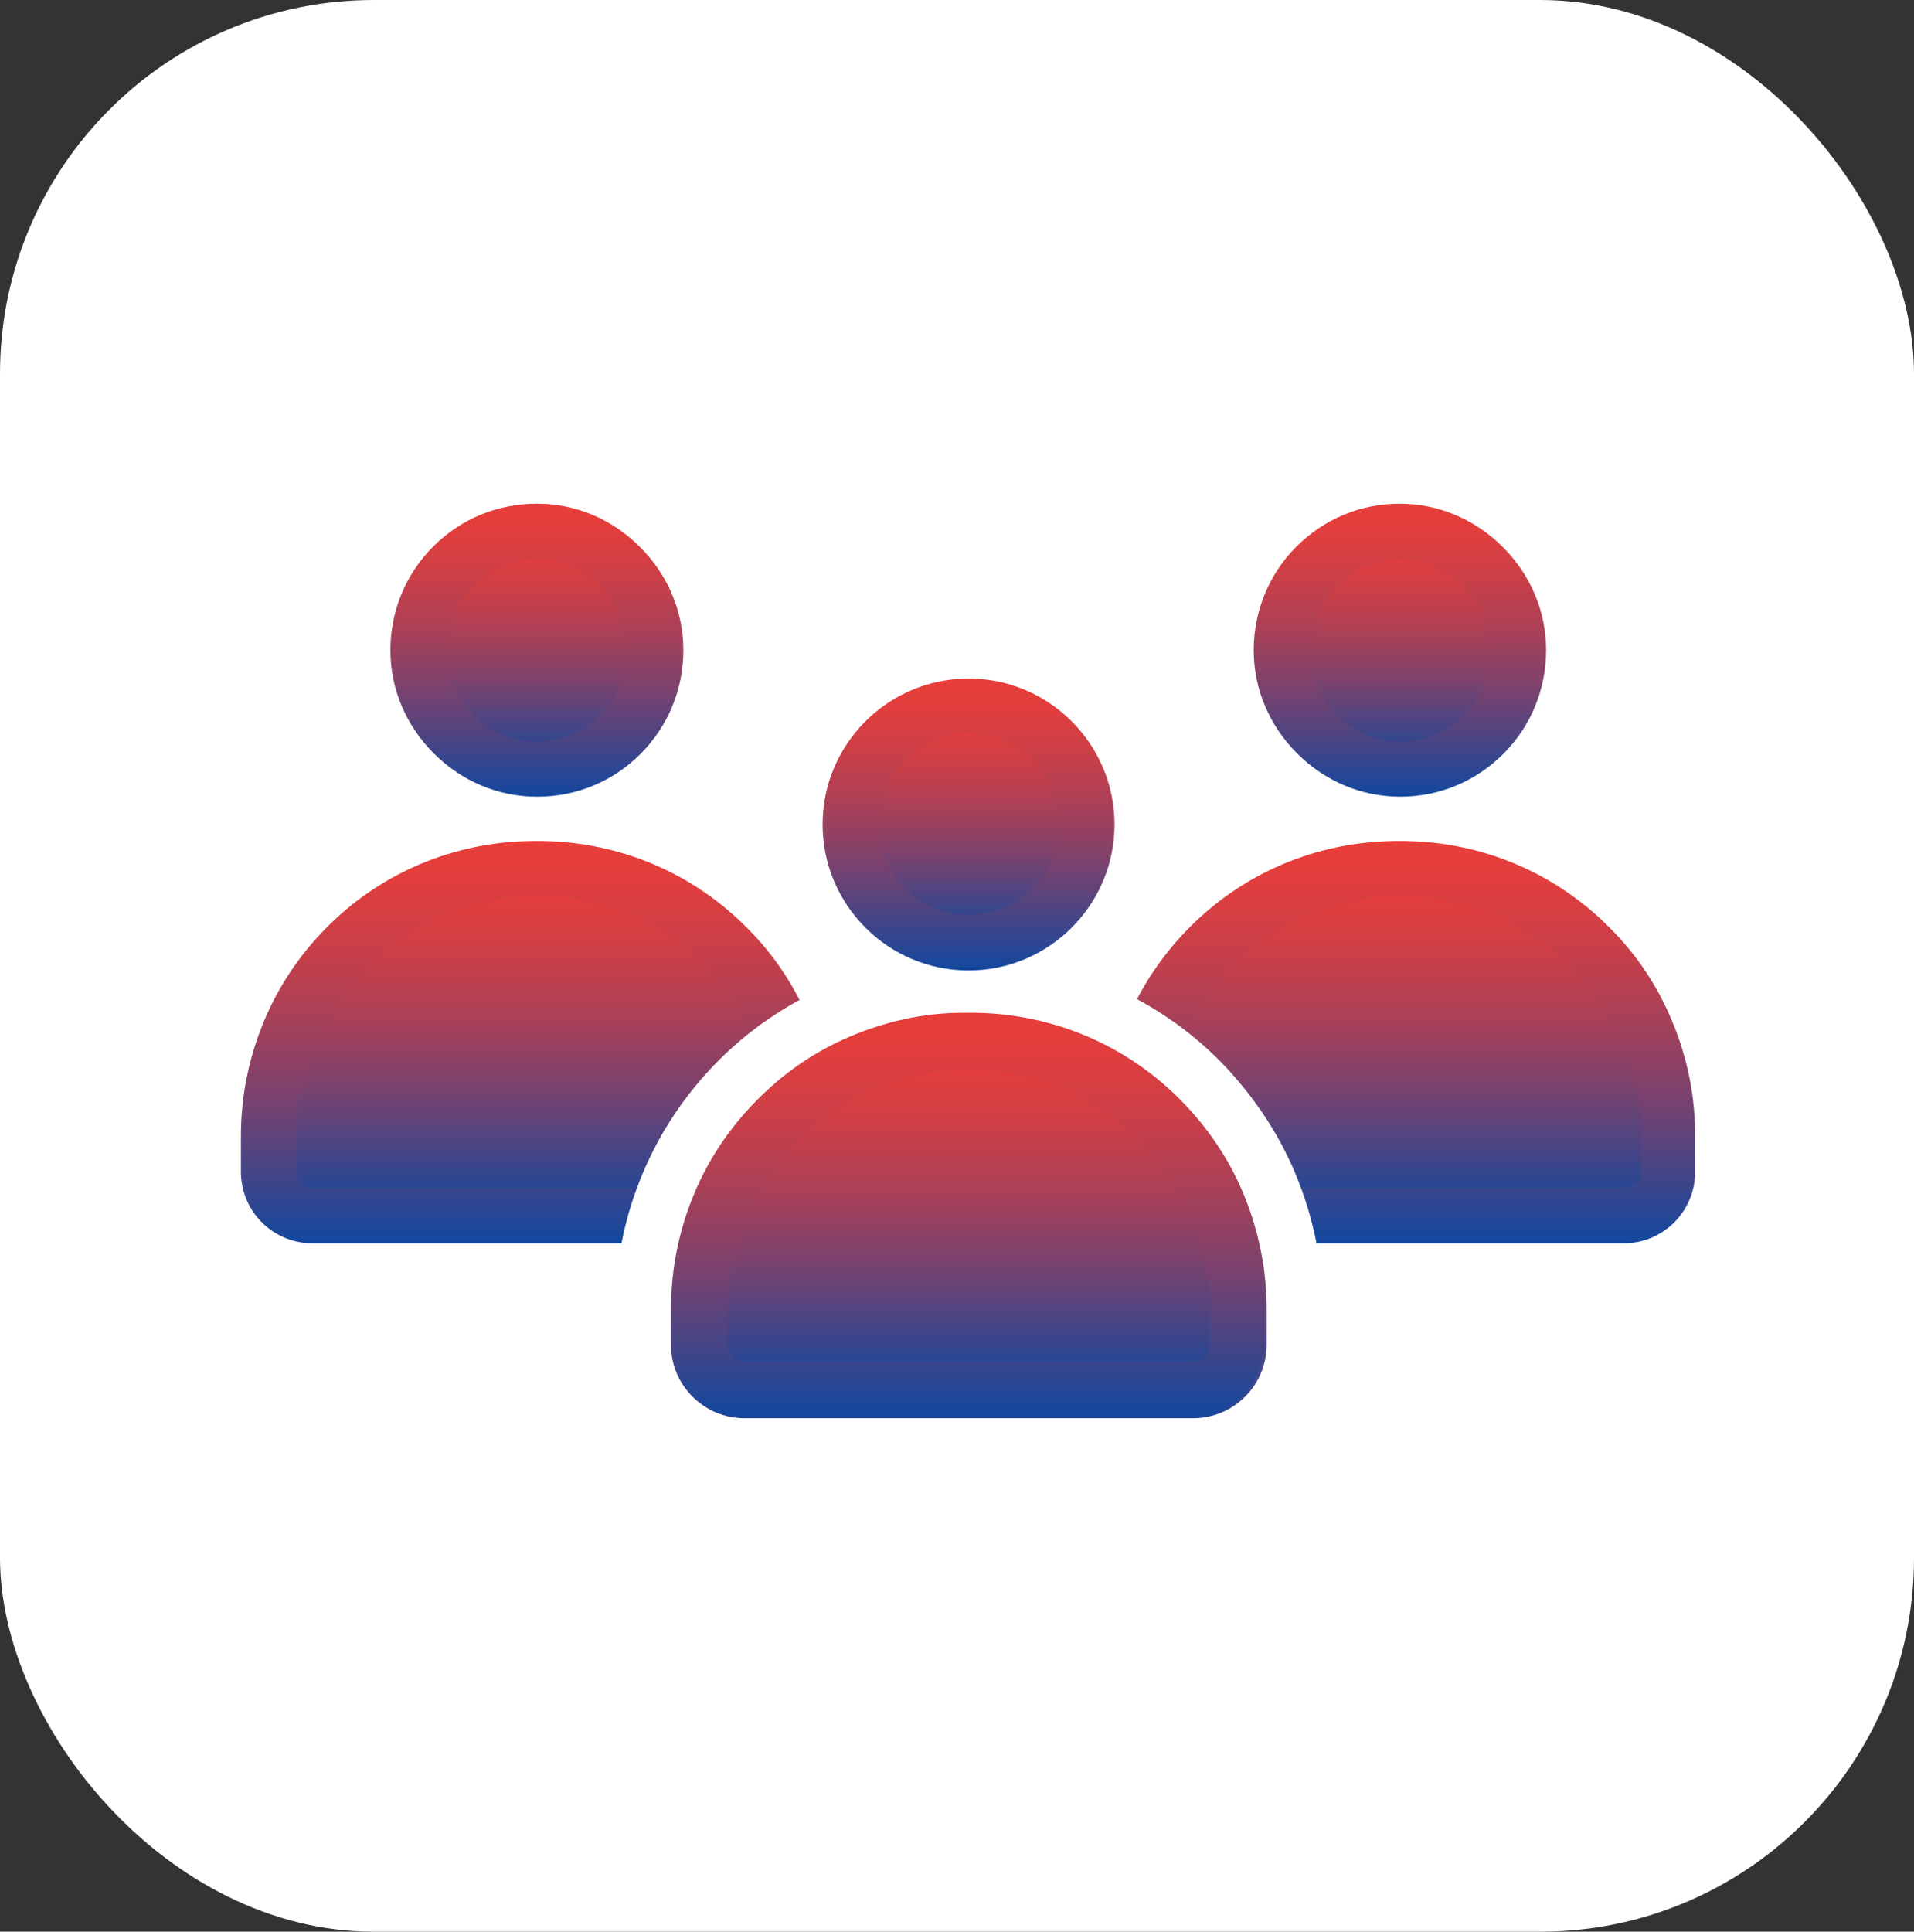 <?xml version="1.0" encoding="UTF-8"?> <svg xmlns="http://www.w3.org/2000/svg" xmlns:xlink="http://www.w3.org/1999/xlink" id="Layer_2" data-name="Layer 2" viewBox="0 0 512 516.63"><rect x="0" y="0" width="512" height="516.63" fill="#333333" stroke="none"/><defs><style> .cls-1 { fill: url(#linear-gradient-13); } .cls-2 { fill: url(#linear-gradient-2); } .cls-3 { fill: url(#linear-gradient-10); } .cls-4 { fill: url(#linear-gradient-12); } .cls-5 { fill: #fff; } .cls-6 { fill: url(#linear-gradient-4); } .cls-7 { fill: url(#linear-gradient-3); } .cls-8 { fill: url(#linear-gradient-5); } .cls-9 { fill: url(#linear-gradient-8); } .cls-10 { fill: url(#linear-gradient-7); } .cls-11 { fill: url(#linear-gradient-9); } .cls-12 { fill: url(#linear-gradient-11); } .cls-13 { fill: url(#linear-gradient-6); } .cls-14 { fill: url(#linear-gradient); } </style><linearGradient id="linear-gradient" x1="374.56" y1="205.78" x2="374.56" y2="142.32" gradientUnits="userSpaceOnUse"><stop offset="0" stop-color="#12489f"></stop><stop offset=".17" stop-color="#434587"></stop><stop offset=".38" stop-color="#7e426c"></stop><stop offset=".58" stop-color="#ac4056"></stop><stop offset=".76" stop-color="#cd3f46"></stop><stop offset=".9" stop-color="#e13e3d"></stop><stop offset="1" stop-color="#e93e3a"></stop></linearGradient><linearGradient id="linear-gradient-2" x1="374.48" y1="213.07" x2="374.48" y2="134.71" xlink:href="#linear-gradient"></linearGradient><linearGradient id="linear-gradient-3" x1="374.62" y1="324.94" x2="374.62" y2="232.24" xlink:href="#linear-gradient"></linearGradient><linearGradient id="linear-gradient-4" x1="374.34" y1="332.53" x2="374.34" y2="224.93" xlink:href="#linear-gradient"></linearGradient><linearGradient id="linear-gradient-5" x1="143.62" y1="205.76" x2="143.62" y2="142.3" xlink:href="#linear-gradient"></linearGradient><linearGradient id="linear-gradient-6" x1="143.62" y1="213.07" x2="143.62" y2="134.71" xlink:href="#linear-gradient"></linearGradient><linearGradient id="linear-gradient-7" x1="143.69" y1="324.94" x2="143.69" y2="232.24" xlink:href="#linear-gradient"></linearGradient><linearGradient id="linear-gradient-8" x1="143.55" y1="332.53" x2="143.55" y2="224.93" xlink:href="#linear-gradient"></linearGradient><linearGradient id="linear-gradient-9" x1="258.95" y1="386.74" x2="258.95" y2="263.55" xlink:href="#linear-gradient"></linearGradient><linearGradient id="linear-gradient-10" x1="259.15" y1="371.43" x2="259.15" y2="278.73" xlink:href="#linear-gradient"></linearGradient><linearGradient id="linear-gradient-11" x1="258.88" y1="378.88" x2="258.88" y2="271.28" xlink:href="#linear-gradient"></linearGradient><linearGradient id="linear-gradient-12" x1="259.09" y1="252.1" x2="259.09" y2="188.65" xlink:href="#linear-gradient"></linearGradient><linearGradient id="linear-gradient-13" x1="259.09" y1="259.55" x2="259.09" y2="181.48" xlink:href="#linear-gradient"></linearGradient></defs><g id="Layer_1-2" data-name="Layer 1"><rect class="cls-5" width="512" height="516.63" rx="100" ry="100"></rect><g><circle class="cls-14" cx="374.56" cy="174.05" r="31.73"></circle><path class="cls-2" d="M374.55,213.07h0c-10.35,0-20.14-4.14-27.59-11.59-7.45-7.45-11.59-17.24-11.59-27.59s4-20.28,11.45-27.73c7.45-7.45,17.24-11.45,27.59-11.45h0c10.35,0,20.14,4.14,27.59,11.59,7.45,7.45,11.59,17.24,11.59,27.59s-4,20.28-11.45,27.73c-7.45,7.45-17.24,11.45-27.59,11.45ZM374.55,149.61c-6.48,0-12.55,2.48-17.24,7.17-4.55,4.55-7.17,10.76-7.17,17.24,0,13.11,11.17,24.28,24.28,24.28h0c6.48,0,12.55-2.48,17.24-7.17,4.69-4.69,7.17-10.76,7.17-17.24,0-13.11-11.17-24.28-24.28-24.28h0Z"></path><path class="cls-7" d="M374.55,232.24h-1.38c-39.04.41-70.35,32.42-70.35,71.46v9.52c0,6.48,5.24,11.73,11.73,11.73h120.15c6.48,0,11.73-5.24,11.73-11.73v-9.52c0-39.04-31.31-71.04-70.35-71.46h-1.52Z"></path><path class="cls-6" d="M434.56,332.53h-120.15c-10.62,0-19.17-8.55-19.17-19.17v-9.52c0-10.48,2.07-20.83,6.07-30.49,3.86-9.38,9.52-17.8,16.55-24.97,14.62-14.9,34.21-23.18,55.04-23.45h2.9c20.83.28,40.42,8.55,55.04,23.45,7.17,7.17,12.69,15.59,16.55,24.97,4,9.66,6.07,19.86,6.07,30.49v9.52c0,10.62-8.55,19.17-19.17,19.17h.28ZM374.55,239.83h-1.38c-34.76.41-63.04,29.11-63.04,64.01v9.52c0,2.35,1.93,4.41,4.41,4.41h120.15c2.35,0,4.41-1.93,4.41-4.41v-9.52c0-35.04-28.28-63.73-63.04-64.01h-1.52Z"></path><circle class="cls-8" cx="143.62" cy="174.03" r="31.73"></circle><path class="cls-13" d="M143.62,213.07h0c-10.35,0-20.14-4.14-27.59-11.59-7.45-7.45-11.59-17.24-11.59-27.59s4-20.28,11.45-27.73c7.45-7.45,17.24-11.45,27.73-11.45s20.14,4.14,27.59,11.59c7.45,7.45,11.59,17.24,11.59,27.59s-4,20.28-11.45,27.73c-7.45,7.45-17.24,11.45-27.59,11.45h-.14ZM143.62,149.61c-6.48,0-12.55,2.48-17.24,7.17s-7.17,10.76-7.17,17.24c0,13.11,11.17,24.28,24.28,24.28h0c6.48,0,12.55-2.48,17.24-7.17s7.17-10.76,7.17-17.24c0-13.11-11.17-24.28-24.28-24.28h0Z"></path><path class="cls-10" d="M143.62,232.24h-1.38c-39.04.41-70.35,32.42-70.35,71.46v9.52c0,6.48,5.24,11.73,11.73,11.73h120.15c6.48,0,11.73-5.24,11.73-11.73v-9.52c0-39.04-31.31-71.04-70.35-71.46h-1.52Z"></path><path class="cls-9" d="M203.77,332.53h-120.15c-10.62,0-19.17-8.55-19.17-19.17v-9.52c0-10.48,2.07-20.83,6.07-30.49,3.86-9.38,9.52-17.8,16.55-24.97,14.62-14.9,34.21-23.18,55.04-23.45h2.9c20.83.28,40.42,8.55,55.04,23.45,7.17,7.17,12.69,15.59,16.55,24.97,4,9.66,6.07,19.86,6.07,30.49v9.52c0,10.62-8.55,19.17-19.17,19.17h.28ZM143.76,239.83h-1.38c-34.76.41-63.04,29.11-63.04,64.01v9.52c0,2.35,1.93,4.41,4.41,4.41h120.15c2.35,0,4.41-1.93,4.41-4.41v-9.52c0-35.04-28.28-63.73-63.04-64.01h-1.52Z"></path><path class="cls-11" d="M199.08,386.74c-14.9,0-27.04-12.14-27.04-27.04v-9.52c0-11.59,2.21-22.9,6.62-33.52,4.28-10.21,10.48-19.45,18.21-27.45,7.86-8,16.97-14.21,27.18-18.62,10.62-4.55,21.8-7.04,33.38-7.04h3.03c11.59,0,22.76,2.48,33.38,7.04,10.21,4.41,19.31,10.76,27.18,18.62,7.86,8,13.93,17.24,18.21,27.45,4.41,10.62,6.62,21.93,6.62,33.52v9.52c0,14.9-12.14,27.04-27.04,27.04h-120.15.41Z"></path><path class="cls-5" d="M319.09,394.05h-120.15c-18.9,0-34.35-15.45-34.35-34.35v-9.52c0-12.55,2.48-24.83,7.31-36.28,4.69-11.17,11.31-21.11,19.86-29.8s18.49-15.45,29.52-20.28c11.45-4.97,23.73-7.59,36.28-7.73h3.31c12.55,0,24.83,2.76,36.28,7.73,11.04,4.83,20.97,11.59,29.52,20.28,8.41,8.69,15.17,18.62,19.86,29.8,4.83,11.59,7.31,23.73,7.31,36.28v9.52c0,18.9-15.45,34.35-34.35,34.35h-.41ZM259.09,270.87h-1.52c-10.62,0-20.83,2.35-30.49,6.48-9.38,4-17.66,9.79-24.83,17.11-7.17,7.31-12.83,15.73-16.69,25.11-4,9.66-6.07,20-6.07,30.62v9.52c0,10.76,8.83,19.59,19.59,19.59h120.15c10.76,0,19.59-8.83,19.59-19.59v-9.52c0-10.62-2.07-20.83-6.07-30.62-3.86-9.38-9.52-17.8-16.69-25.11-7.17-7.31-15.59-13.11-24.83-17.11-9.66-4.14-19.86-6.35-30.49-6.48h-1.66Z"></path><path class="cls-3" d="M259.09,278.73h-1.38c-39.04.41-70.35,32.42-70.35,71.46v9.52c0,6.48,5.24,11.73,11.73,11.73h120.15c6.48,0,11.73-5.24,11.73-11.73v-9.52c0-39.04-31.31-71.04-70.35-71.46h-1.52Z"></path><path class="cls-12" d="M319.09,378.88h-120.15c-10.62,0-19.17-8.55-19.17-19.17v-9.52c0-10.48,2.07-20.83,6.07-30.49,3.86-9.38,9.52-17.8,16.55-24.97,14.62-14.9,34.21-23.18,55.04-23.45h2.9c20.83.28,40.42,8.55,55.04,23.45,7.17,7.17,12.69,15.59,16.55,24.97,4,9.66,6.07,19.86,6.07,30.49v9.52c0,10.62-8.55,19.17-19.17,19.17h.28ZM259.09,286.18h-1.38c-34.76.41-63.04,29.11-63.04,64.01v9.52c0,2.35,1.93,4.41,4.41,4.41h120.15c2.35,0,4.41-1.93,4.41-4.41v-9.52c0-35.04-28.28-63.73-63.04-64.01h-1.52Z"></path><circle class="cls-4" cx="259.09" cy="220.38" r="31.73"></circle><path class="cls-1" d="M259.09,259.55c-21.52,0-39.04-17.52-39.04-39.04s17.52-39.04,39.04-39.04,39.04,17.52,39.04,39.04-17.52,39.04-39.04,39.04ZM259.09,196.1c-13.38,0-24.28,10.9-24.28,24.28s10.9,24.28,24.28,24.28,24.28-10.9,24.28-24.28-10.9-24.28-24.28-24.28Z"></path></g></g></svg> 